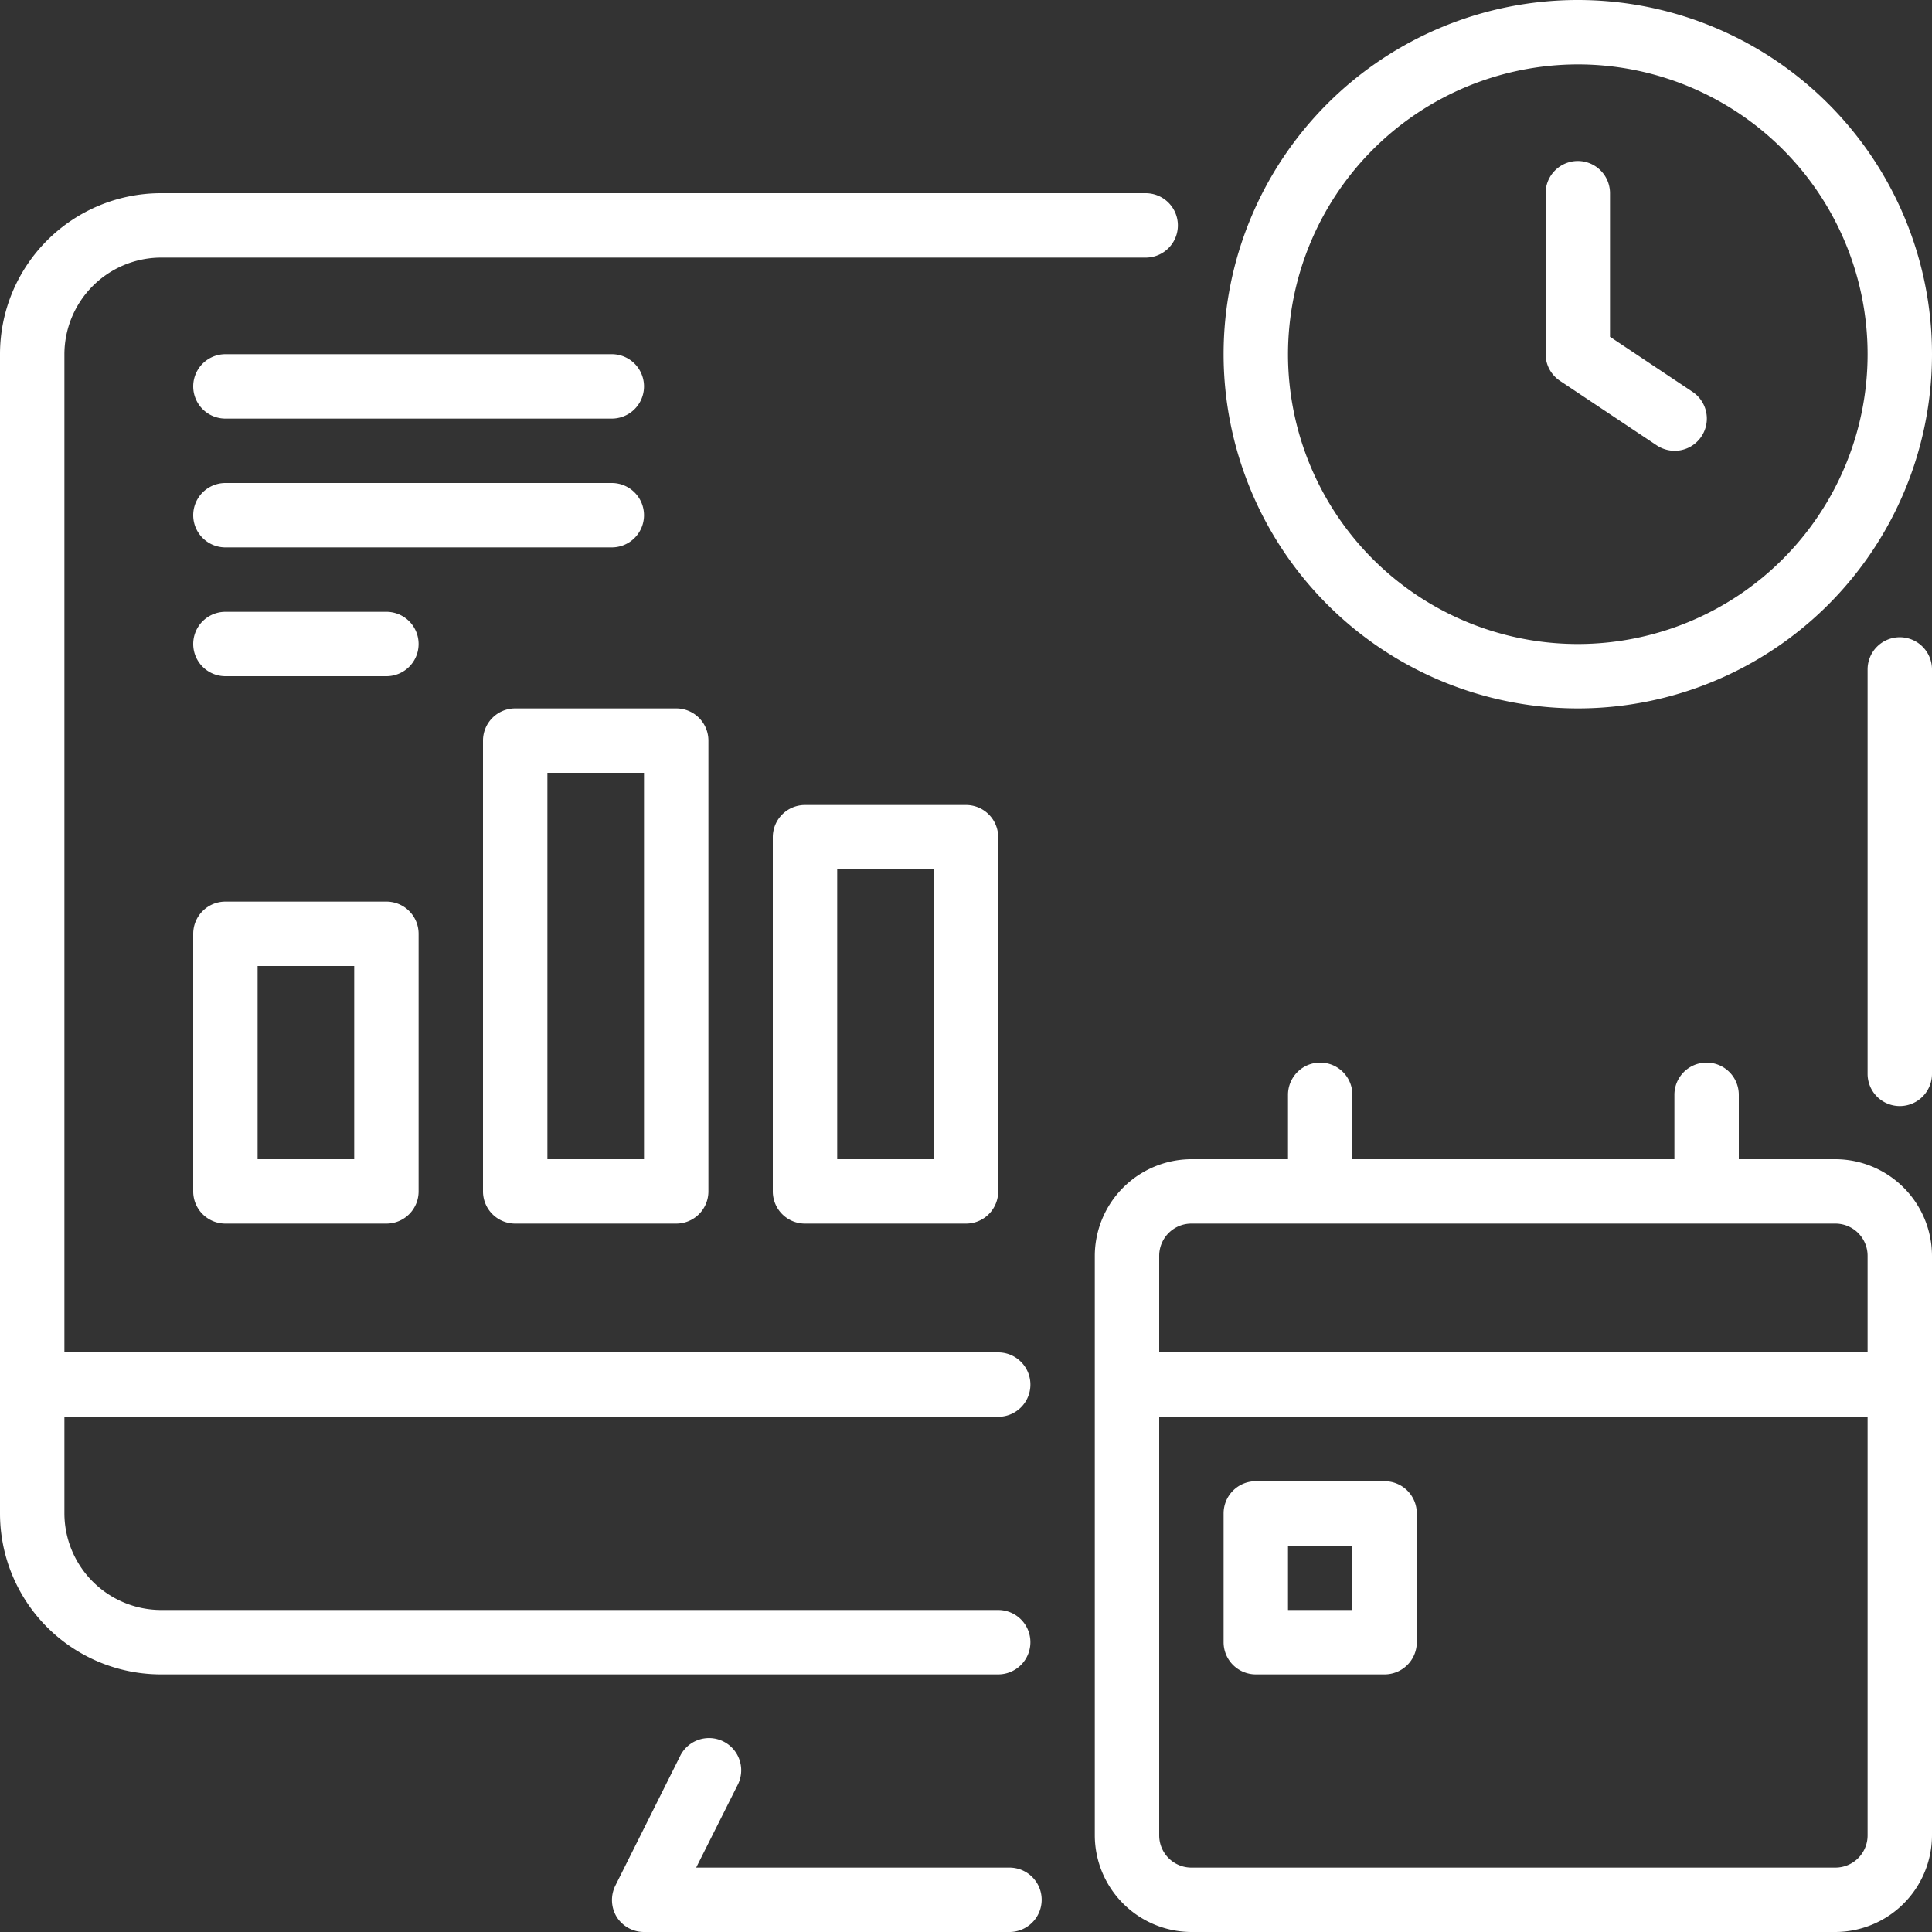 <svg xmlns="http://www.w3.org/2000/svg" width="60" height="60" viewBox="0 0 60 60">
  <rect x="0" y="0" width="60" height="60" fill="#333333" stroke="none"/>
  <g id="dm6_ic2" transform="translate(-2 -2)">
    <path id="Path_233" data-name="Path 233" d="M61,21.79a1,1,0,0,0-1,1V35.35a1,1,0,0,0,2,0V22.79A1,1,0,0,0,61,21.79ZM34,53a1,1,0,0,0-1-1H7a3.009,3.009,0,0,1-3-3V46H33a1,1,0,0,0,0-2H4V13a3.009,3.009,0,0,1,3-3H37.58a1,1,0,0,0,0-2H7a5,5,0,0,0-5,5V49a5,5,0,0,0,5,5H33A1,1,0,0,0,34,53Zm-.65,7H23.62l1.28-2.55a1,1,0,1,0-1.79-.89l-2,4a1.012,1.012,0,0,0,.04.97A1,1,0,0,0,22,62H33.35a1,1,0,0,0,0-2ZM59,38H56V36a1,1,0,0,0-2,0v2H44V36a1,1,0,0,0-2,0v2H39a3.009,3.009,0,0,0-3,3V59a3.009,3.009,0,0,0,3,3H59a3.009,3.009,0,0,0,3-3V41A3.009,3.009,0,0,0,59,38ZM39,40H59a1,1,0,0,1,1,1v3H38V41A1,1,0,0,1,39,40ZM59,60H39a1,1,0,0,1-1-1V46H60V59A1,1,0,0,1,59,60Z" fill="#fff"/>
    <path id="Path_234" data-name="Path 234" d="M14,30H9a1,1,0,0,0-1,1v8a1,1,0,0,0,1,1h5a1,1,0,0,0,1-1V31A1,1,0,0,0,14,30Zm-1,8H10V32h3Zm5,2h5a1,1,0,0,0,1-1V25a1,1,0,0,0-1-1H18a1,1,0,0,0-1,1V39A1,1,0,0,0,18,40Zm1-14h3V38H19Zm8,1a1,1,0,0,0-1,1V39a1,1,0,0,0,1,1h5a1,1,0,0,0,1-1V28a1,1,0,0,0-1-1Zm4,11H28V29h3ZM9,15H21a1,1,0,0,0,0-2H9a1,1,0,0,0,0,2Zm13,3a1,1,0,0,0-1-1H9a1,1,0,0,0,0,2H21A1,1,0,0,0,22,18Zm-8,3H9a1,1,0,0,0,0,2h5a1,1,0,0,0,0-2Zm37,3A11,11,0,1,0,40,13,11.007,11.007,0,0,0,51,24ZM51,4a9,9,0,1,1-9,9A9.014,9.014,0,0,1,51,4Z" fill="#fff"/>
    <path id="Path_235" data-name="Path 235" d="M50.45,13.83l3,2A1.016,1.016,0,0,0,54,16a1,1,0,0,0,.55-1.84L52,12.46V8a1,1,0,0,0-2,0v5A1,1,0,0,0,50.45,13.83ZM45,48H41a1,1,0,0,0-1,1v4a1,1,0,0,0,1,1h4a1,1,0,0,0,1-1V49A1,1,0,0,0,45,48Zm-1,4H42V50h2Z" fill="#fff"/>
  </g>
</svg>
